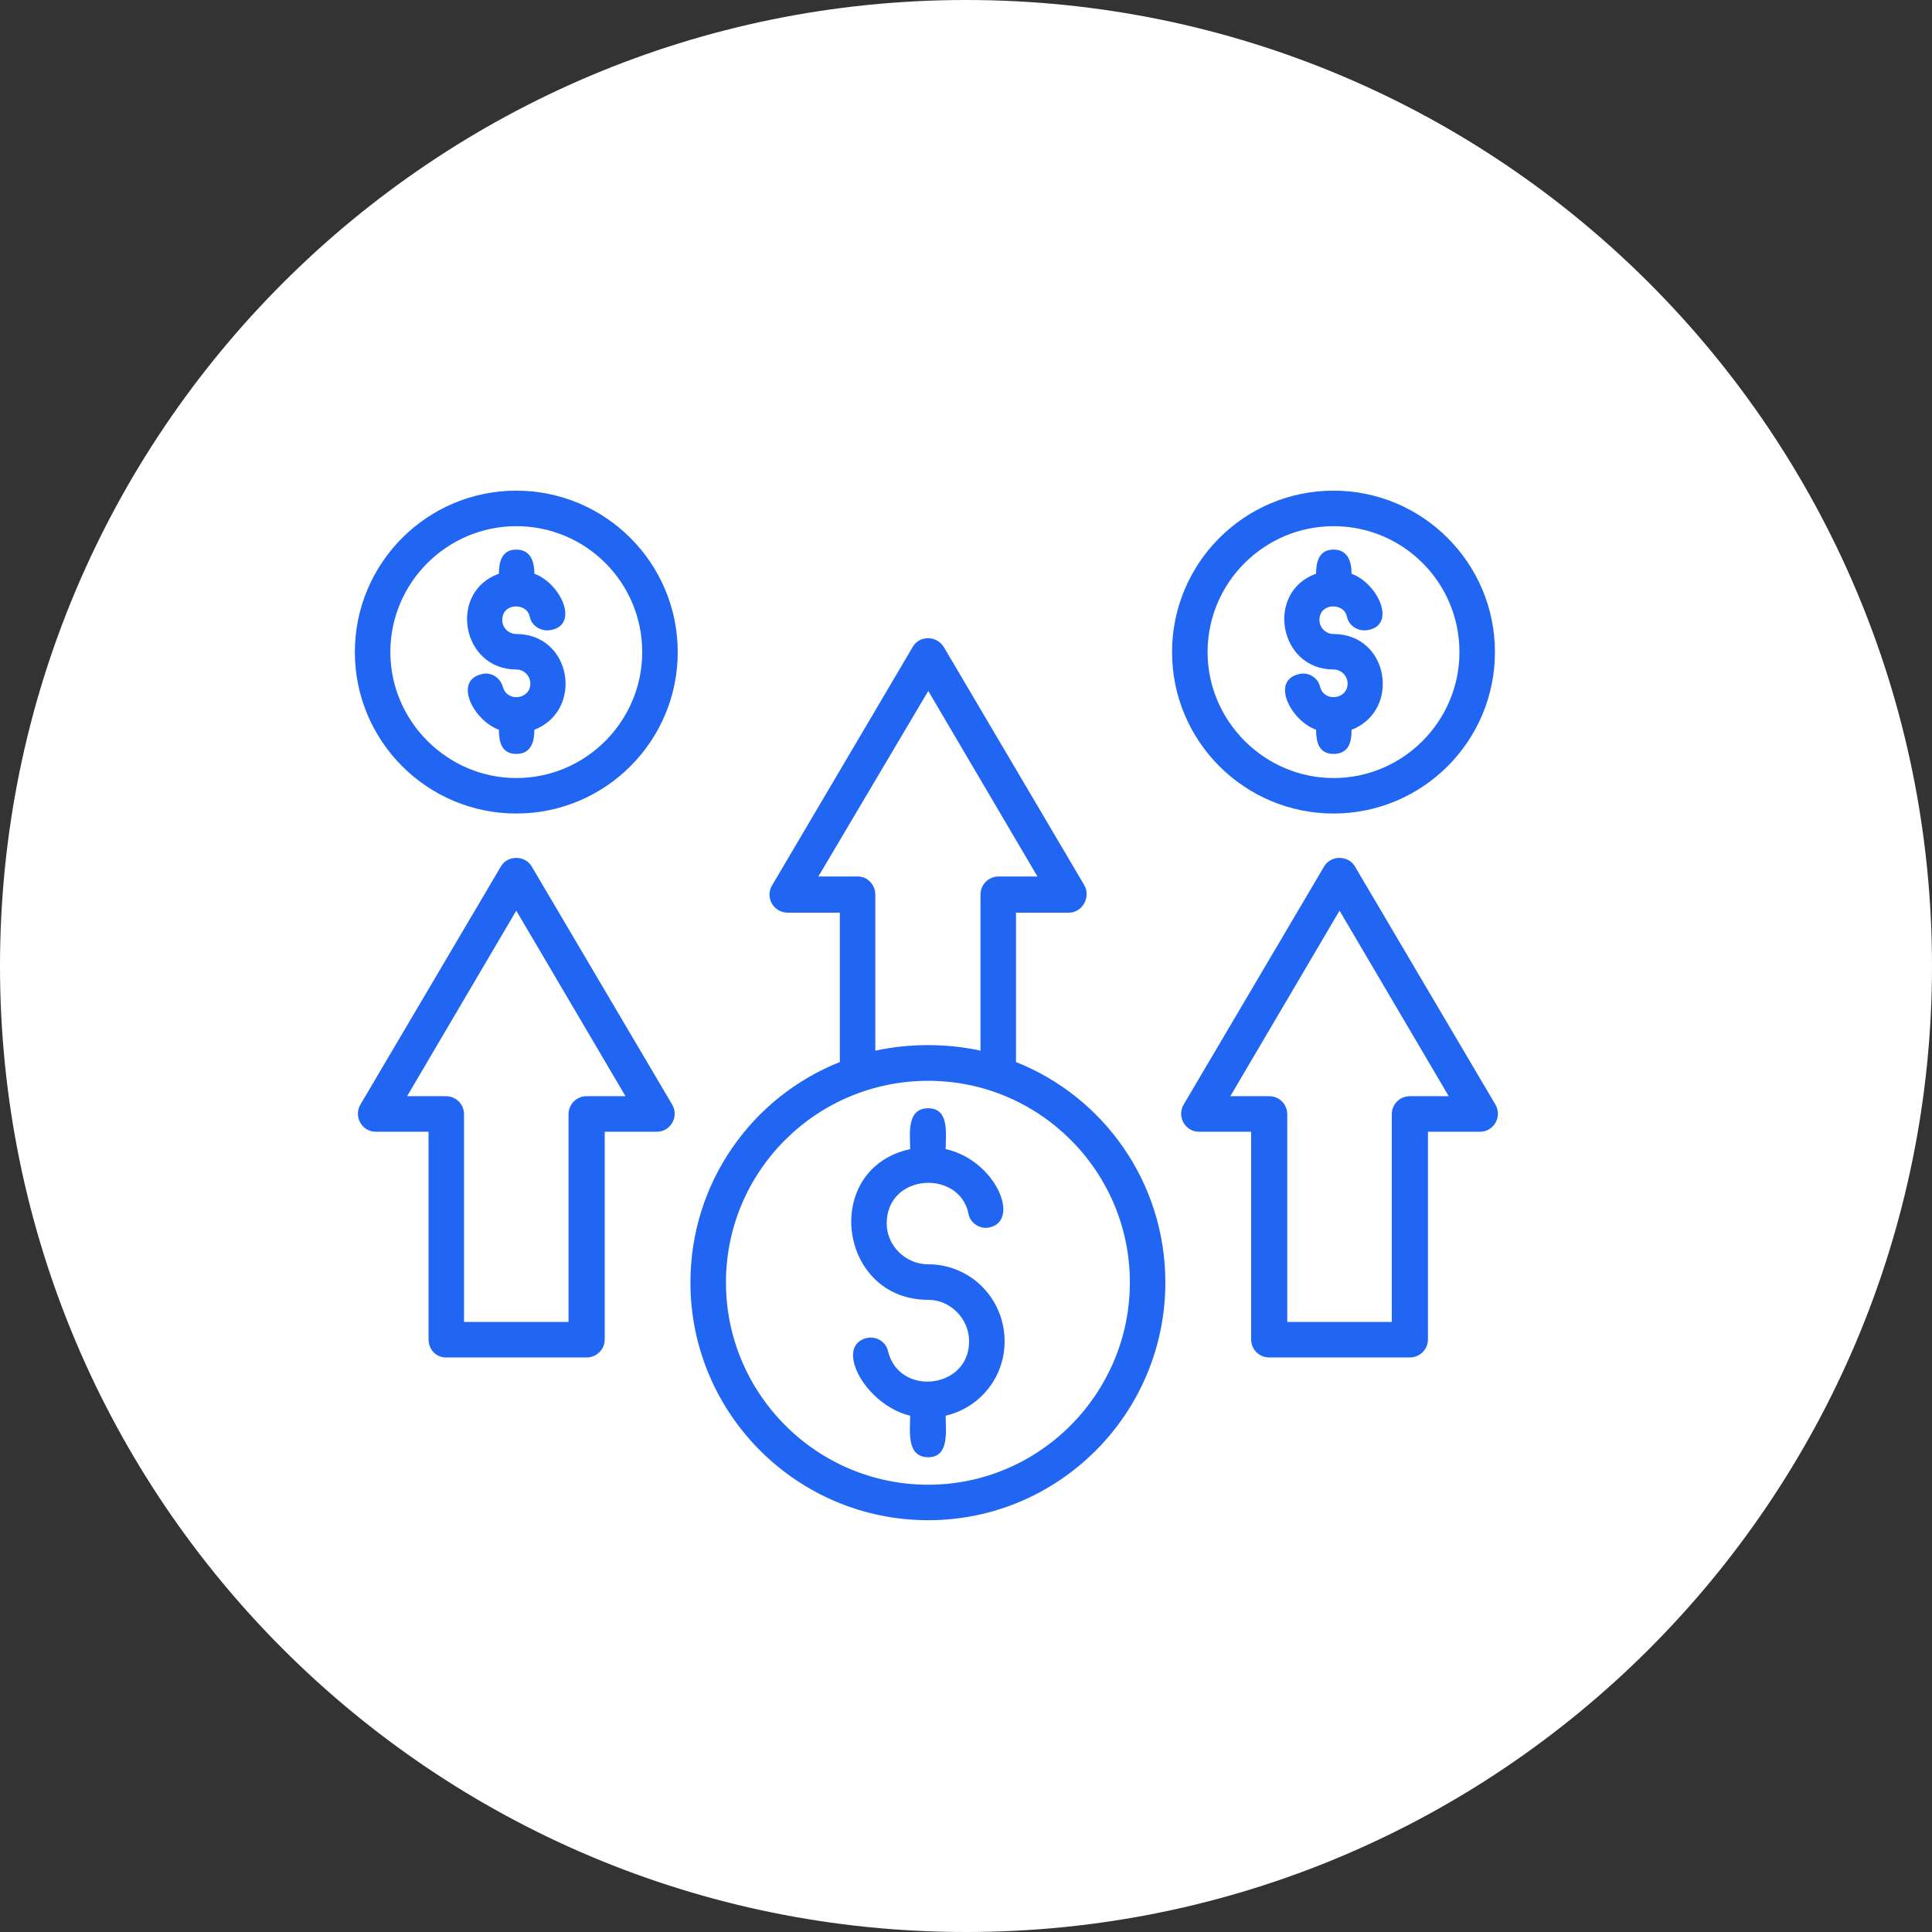 <svg width="49" height="49" viewBox="0 0 49 49" fill="none" xmlns="http://www.w3.org/2000/svg">
<rect x="0" y="0" width="49" height="49" fill="#333333" stroke="none"/>
<g clip-path="url(#clip0_2948_1798)">
<path d="M49 24.5C49 38.031 38.031 49 24.5 49C10.969 49 0 38.031 0 24.5C0 10.969 10.969 0 24.5 0C38.031 0 49 10.969 49 24.5Z" fill="white"/>
<path fill-rule="evenodd" clip-rule="evenodd" d="M13.094 19.121C12.721 19.121 12.653 18.815 12.653 18.509C12.007 18.271 11.497 17.269 12.211 17.099C12.449 17.031 12.687 17.184 12.755 17.422C12.857 17.813 13.451 17.745 13.451 17.337C13.451 17.15 13.298 16.98 13.094 16.98C11.701 16.98 11.361 15.01 12.653 14.551C12.653 14.262 12.721 13.939 13.094 13.939C13.468 13.939 13.553 14.262 13.553 14.551C14.233 14.806 14.691 15.842 13.978 15.978C13.723 16.029 13.485 15.876 13.434 15.638C13.366 15.281 12.738 15.281 12.738 15.723C12.738 15.927 12.907 16.08 13.094 16.08C14.504 16.08 14.81 18.017 13.553 18.509C13.553 18.815 13.468 19.121 13.094 19.121ZM24.868 26.647V22.689C24.868 22.434 25.072 22.23 25.326 22.23H26.312L23.543 17.524L20.756 22.23H21.759C21.997 22.23 22.2 22.434 22.2 22.689V26.647C23.067 26.46 24.018 26.46 24.868 26.647ZM21.3 26.936V23.147H19.975C19.618 23.147 19.397 22.757 19.584 22.451L23.152 16.403C23.322 16.114 23.746 16.114 23.933 16.403L27.501 22.451C27.671 22.757 27.45 23.147 27.11 23.147H25.768V26.936C27.994 27.819 29.556 29.994 29.556 32.525C29.556 35.855 26.855 38.556 23.543 38.556C20.213 38.556 17.511 35.855 17.511 32.525C17.511 29.994 19.074 27.819 21.3 26.936ZM13.094 20.633C10.835 20.633 9 18.798 9 16.539C9 14.279 10.835 12.444 13.094 12.444C15.354 12.444 17.189 14.279 17.189 16.539C17.189 18.798 15.354 20.633 13.094 20.633ZM13.094 13.345C11.345 13.345 9.9 14.772 9.9 16.539C9.9 18.288 11.345 19.733 13.094 19.733C14.861 19.733 16.288 18.288 16.288 16.539C16.288 14.772 14.861 13.345 13.094 13.345ZM33.821 20.633C31.561 20.633 29.726 18.798 29.726 16.539C29.726 14.279 31.561 12.444 33.821 12.444C36.08 12.444 37.915 14.279 37.915 16.539C37.915 18.798 36.08 20.633 33.821 20.633ZM33.821 13.345C32.071 13.345 30.627 14.772 30.627 16.539C30.627 18.288 32.071 19.733 33.821 19.733C35.588 19.733 37.015 18.288 37.015 16.539C37.015 14.772 35.588 13.345 33.821 13.345ZM35.758 34.428H32.19C31.935 34.428 31.731 34.224 31.731 33.969V28.703H30.406C30.066 28.703 29.845 28.329 30.015 28.023L33.583 21.975C33.753 21.686 34.194 21.686 34.364 21.975L37.932 28.023C38.102 28.329 37.881 28.703 37.541 28.703H36.216V33.969C36.216 34.224 36.012 34.428 35.758 34.428ZM32.648 33.528H35.299V28.261C35.299 28.006 35.503 27.802 35.758 27.802H36.743L33.974 23.096L31.204 27.802H32.19C32.445 27.802 32.648 28.006 32.648 28.261V33.528ZM14.878 34.428H11.31C11.056 34.428 10.869 34.224 10.869 33.969V28.703H9.527C9.187 28.703 8.966 28.329 9.136 28.023L12.704 21.975C12.873 21.686 13.315 21.686 13.485 21.975L17.053 28.023C17.223 28.329 17.002 28.703 16.662 28.703H15.337V33.969C15.337 34.224 15.133 34.428 14.878 34.428ZM11.769 33.528H14.419V28.261C14.419 28.006 14.623 27.802 14.878 27.802H15.864L13.094 23.096L10.325 27.802H11.31C11.565 27.802 11.769 28.006 11.769 28.261V33.528ZM23.543 27.412C20.705 27.412 18.412 29.705 18.412 32.525C18.412 35.345 20.705 37.656 23.543 37.656C26.363 37.656 28.656 35.345 28.656 32.525C28.656 29.705 26.363 27.412 23.543 27.412ZM23.084 35.906C21.945 35.634 21.147 34.139 21.98 33.935C22.217 33.884 22.472 34.02 22.523 34.275C22.812 35.43 24.579 35.226 24.579 34.02C24.579 33.443 24.103 32.967 23.543 32.967C21.249 32.967 20.824 29.637 23.084 29.144C23.084 28.771 22.982 28.108 23.543 28.108C24.086 28.108 23.984 28.771 23.984 29.144C25.241 29.416 25.904 30.962 25.088 31.132C24.851 31.183 24.596 31.013 24.562 30.775C24.324 29.654 22.489 29.756 22.489 31.03C22.489 31.591 22.965 32.066 23.543 32.066C24.613 32.066 25.479 32.933 25.479 34.02C25.479 34.938 24.851 35.702 23.984 35.906C23.984 36.28 24.086 36.959 23.543 36.959C22.982 36.959 23.084 36.28 23.084 35.906ZM33.379 18.509C32.733 18.271 32.224 17.269 32.937 17.099C33.175 17.031 33.43 17.184 33.481 17.422C33.583 17.813 34.178 17.745 34.178 17.337C34.178 17.15 34.025 16.98 33.821 16.98C32.428 16.98 32.088 15.01 33.379 14.551C33.379 14.262 33.447 13.939 33.821 13.939C34.194 13.939 34.279 14.262 34.279 14.551C34.959 14.806 35.418 15.842 34.704 15.978C34.449 16.029 34.212 15.876 34.16 15.638C34.093 15.281 33.464 15.281 33.464 15.723C33.464 15.927 33.634 16.08 33.821 16.08C35.231 16.08 35.537 18.017 34.279 18.509C34.279 18.815 34.212 19.121 33.821 19.121C33.447 19.121 33.379 18.815 33.379 18.509Z" fill="#2166F3"/>
</g>
<defs>
<clipPath id="clip0_2948_1798">
<rect width="49" height="49" fill="white"/>
</clipPath>
</defs>
</svg>
